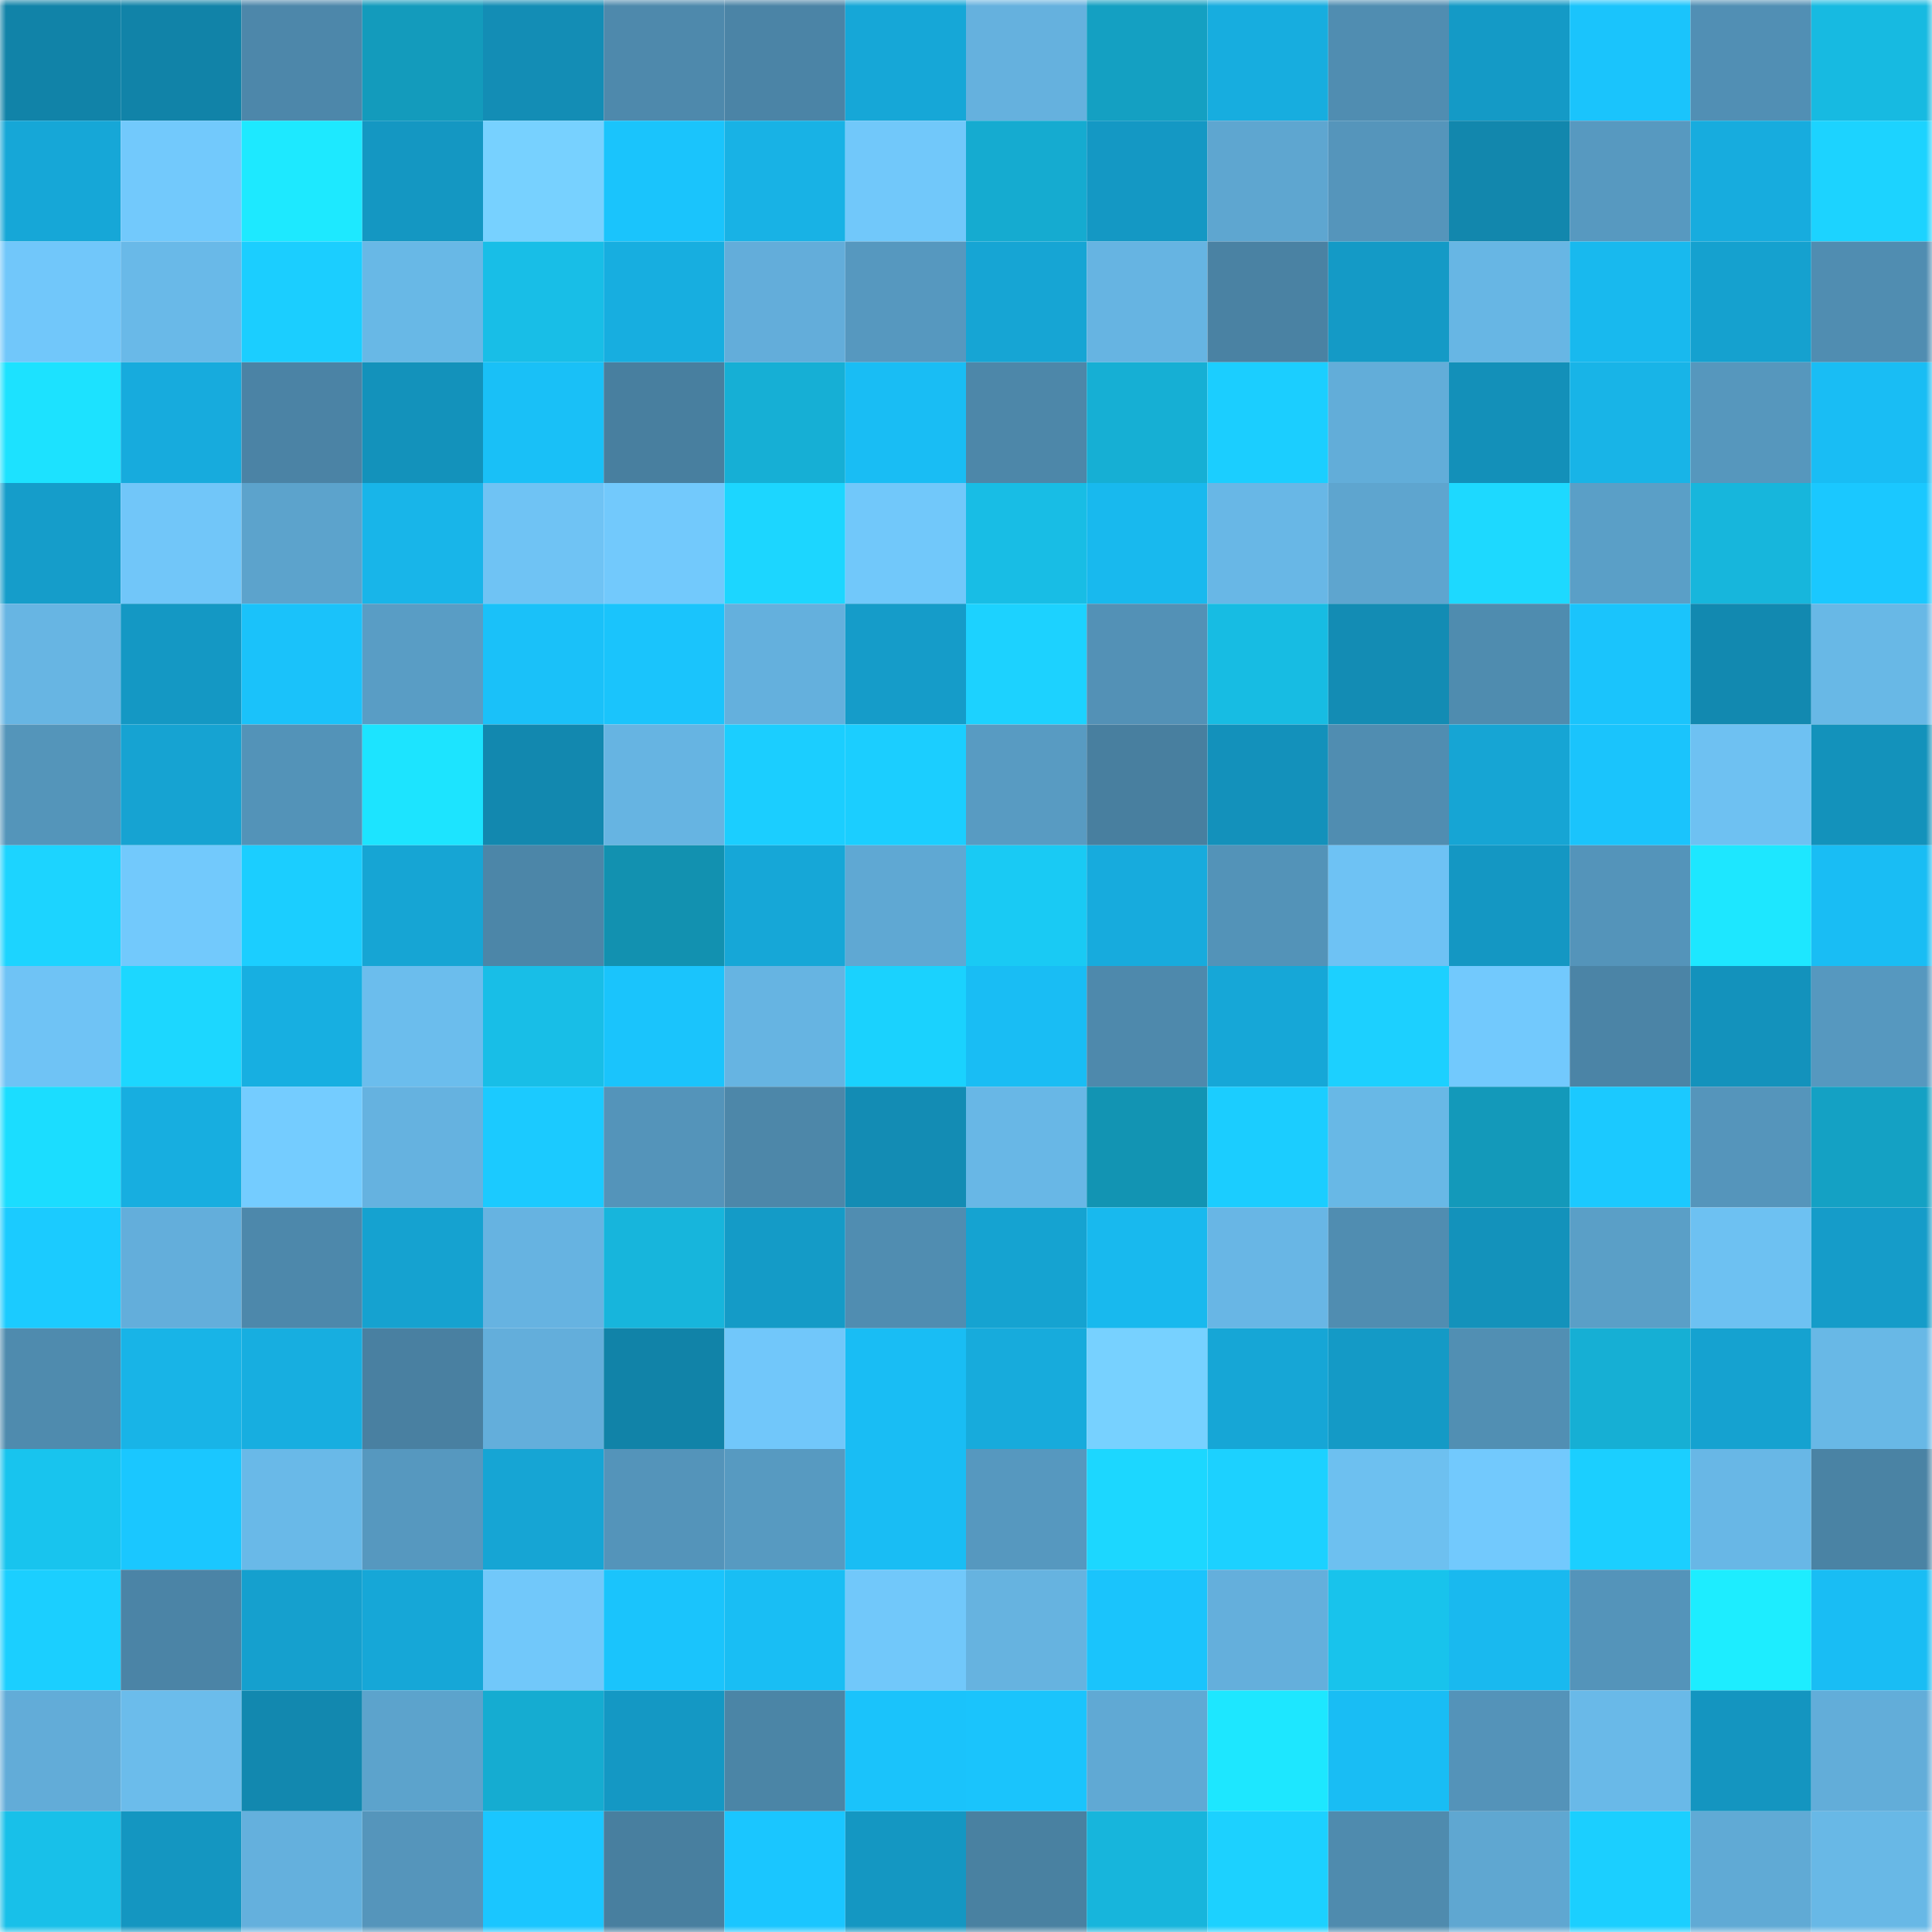 <svg viewBox="0 0 160 160" fill="none" role="img" xmlns="http://www.w3.org/2000/svg" width="240" height="240" name="ens%2Cbi4co.eth"><mask id="2101335902" mask-type="alpha" maskUnits="userSpaceOnUse" x="0" y="0" width="160" height="160"><rect width="160" height="160" fill="#FFFFFF"></rect></mask><g mask="url(#2101335902)"><rect x="0" y="0" width="10" height="10" fill="#1183a8"></rect><rect x="10" y="0" width="10" height="10" fill="#1183a8"></rect><rect x="20" y="0" width="10" height="10" fill="#4d87aa"></rect><rect x="30" y="0" width="10" height="10" fill="#139bbc"></rect><rect x="40" y="0" width="10" height="10" fill="#138db5"></rect><rect x="50" y="0" width="10" height="10" fill="#4e89ac"></rect><rect x="60" y="0" width="10" height="10" fill="#4b84a6"></rect><rect x="70" y="0" width="10" height="10" fill="#16a7d7"></rect><rect x="80" y="0" width="10" height="10" fill="#65b1de"></rect><rect x="90" y="0" width="10" height="10" fill="#14a0c2"></rect><rect x="100" y="0" width="10" height="10" fill="#17addf"></rect><rect x="110" y="0" width="10" height="10" fill="#508db1"></rect><rect x="120" y="0" width="10" height="10" fill="#149ac6"></rect><rect x="130" y="0" width="10" height="10" fill="#1ac4fc"></rect><rect x="140" y="0" width="10" height="10" fill="#518fb4"></rect><rect x="150" y="0" width="10" height="10" fill="#17bae1"></rect><rect x="0" y="10" width="10" height="10" fill="#16a7d7"></rect><rect x="10" y="10" width="10" height="10" fill="#72c9fc"></rect><rect x="20" y="10" width="10" height="10" fill="#1de9ff"></rect><rect x="30" y="10" width="10" height="10" fill="#1497c2"></rect><rect x="40" y="10" width="10" height="10" fill="#77d1ff"></rect><rect x="50" y="10" width="10" height="10" fill="#1ac4fc"></rect><rect x="60" y="10" width="10" height="10" fill="#18b2e5"></rect><rect x="70" y="10" width="10" height="10" fill="#71c8fa"></rect><rect x="80" y="10" width="10" height="10" fill="#15abd0"></rect><rect x="90" y="10" width="10" height="10" fill="#1498c4"></rect><rect x="100" y="10" width="10" height="10" fill="#5ea6d0"></rect><rect x="110" y="10" width="10" height="10" fill="#5595bb"></rect><rect x="120" y="10" width="10" height="10" fill="#1287ad"></rect><rect x="130" y="10" width="10" height="10" fill="#5799c0"></rect><rect x="140" y="10" width="10" height="10" fill="#17acde"></rect><rect x="150" y="10" width="10" height="10" fill="#1cd3ff"></rect><rect x="0" y="20" width="10" height="10" fill="#71c7fa"></rect><rect x="10" y="20" width="10" height="10" fill="#69b9e8"></rect><rect x="20" y="20" width="10" height="10" fill="#1bceff"></rect><rect x="30" y="20" width="10" height="10" fill="#68b8e6"></rect><rect x="40" y="20" width="10" height="10" fill="#18bee7"></rect><rect x="50" y="20" width="10" height="10" fill="#17aee0"></rect><rect x="60" y="20" width="10" height="10" fill="#63adda"></rect><rect x="70" y="20" width="10" height="10" fill="#5698bf"></rect><rect x="80" y="20" width="10" height="10" fill="#16a5d4"></rect><rect x="90" y="20" width="10" height="10" fill="#66b4e2"></rect><rect x="100" y="20" width="10" height="10" fill="#4a82a3"></rect><rect x="110" y="20" width="10" height="10" fill="#149ac6"></rect><rect x="120" y="20" width="10" height="10" fill="#67b6e4"></rect><rect x="130" y="20" width="10" height="10" fill="#18b9ee"></rect><rect x="140" y="20" width="10" height="10" fill="#15a1cf"></rect><rect x="150" y="20" width="10" height="10" fill="#508db1"></rect><rect x="0" y="30" width="10" height="10" fill="#1ce2ff"></rect><rect x="10" y="30" width="10" height="10" fill="#17abdd"></rect><rect x="20" y="30" width="10" height="10" fill="#4b83a5"></rect><rect x="30" y="30" width="10" height="10" fill="#1392bb"></rect><rect x="40" y="30" width="10" height="10" fill="#19c0f7"></rect><rect x="50" y="30" width="10" height="10" fill="#487f9f"></rect><rect x="60" y="30" width="10" height="10" fill="#16afd5"></rect><rect x="70" y="30" width="10" height="10" fill="#19bdf4"></rect><rect x="80" y="30" width="10" height="10" fill="#4d87a9"></rect><rect x="90" y="30" width="10" height="10" fill="#16afd4"></rect><rect x="100" y="30" width="10" height="10" fill="#1bceff"></rect><rect x="110" y="30" width="10" height="10" fill="#62add9"></rect><rect x="120" y="30" width="10" height="10" fill="#1390b9"></rect><rect x="130" y="30" width="10" height="10" fill="#18b4e7"></rect><rect x="140" y="30" width="10" height="10" fill="#5697bd"></rect><rect x="150" y="30" width="10" height="10" fill="#19bdf4"></rect><rect x="0" y="40" width="10" height="10" fill="#159dca"></rect><rect x="10" y="40" width="10" height="10" fill="#71c6f9"></rect><rect x="20" y="40" width="10" height="10" fill="#5ca3cc"></rect><rect x="30" y="40" width="10" height="10" fill="#18b5e9"></rect><rect x="40" y="40" width="10" height="10" fill="#6fc3f4"></rect><rect x="50" y="40" width="10" height="10" fill="#72c9fc"></rect><rect x="60" y="40" width="10" height="10" fill="#1cd6ff"></rect><rect x="70" y="40" width="10" height="10" fill="#71c8fa"></rect><rect x="80" y="40" width="10" height="10" fill="#18bde5"></rect><rect x="90" y="40" width="10" height="10" fill="#18b9ee"></rect><rect x="100" y="40" width="10" height="10" fill="#68b7e6"></rect><rect x="110" y="40" width="10" height="10" fill="#5ea5cf"></rect><rect x="120" y="40" width="10" height="10" fill="#1dd9ff"></rect><rect x="130" y="40" width="10" height="10" fill="#5a9fc7"></rect><rect x="140" y="40" width="10" height="10" fill="#17b6dc"></rect><rect x="150" y="40" width="10" height="10" fill="#1ac8ff"></rect><rect x="0" y="50" width="10" height="10" fill="#67b5e3"></rect><rect x="10" y="50" width="10" height="10" fill="#1498c4"></rect><rect x="20" y="50" width="10" height="10" fill="#1ac2fa"></rect><rect x="30" y="50" width="10" height="10" fill="#599dc5"></rect><rect x="40" y="50" width="10" height="10" fill="#1ac1f9"></rect><rect x="50" y="50" width="10" height="10" fill="#1ac4fc"></rect><rect x="60" y="50" width="10" height="10" fill="#64b0dd"></rect><rect x="70" y="50" width="10" height="10" fill="#159cc9"></rect><rect x="80" y="50" width="10" height="10" fill="#1cd2ff"></rect><rect x="90" y="50" width="10" height="10" fill="#5391b6"></rect><rect x="100" y="50" width="10" height="10" fill="#17bce3"></rect><rect x="110" y="50" width="10" height="10" fill="#138cb4"></rect><rect x="120" y="50" width="10" height="10" fill="#4f8caf"></rect><rect x="130" y="50" width="10" height="10" fill="#1ac4fc"></rect><rect x="140" y="50" width="10" height="10" fill="#1289b0"></rect><rect x="150" y="50" width="10" height="10" fill="#68b8e6"></rect><rect x="0" y="60" width="10" height="10" fill="#5495ba"></rect><rect x="10" y="60" width="10" height="10" fill="#16a3d2"></rect><rect x="20" y="60" width="10" height="10" fill="#5393b8"></rect><rect x="30" y="60" width="10" height="10" fill="#1ce4ff"></rect><rect x="40" y="60" width="10" height="10" fill="#1288af"></rect><rect x="50" y="60" width="10" height="10" fill="#66b4e2"></rect><rect x="60" y="60" width="10" height="10" fill="#1bceff"></rect><rect x="70" y="60" width="10" height="10" fill="#1bceff"></rect><rect x="80" y="60" width="10" height="10" fill="#589bc2"></rect><rect x="90" y="60" width="10" height="10" fill="#487f9f"></rect><rect x="100" y="60" width="10" height="10" fill="#1391bb"></rect><rect x="110" y="60" width="10" height="10" fill="#508db1"></rect><rect x="120" y="60" width="10" height="10" fill="#16a5d4"></rect><rect x="130" y="60" width="10" height="10" fill="#1ac4fc"></rect><rect x="140" y="60" width="10" height="10" fill="#6ec1f2"></rect><rect x="150" y="60" width="10" height="10" fill="#1392bb"></rect><rect x="0" y="70" width="10" height="10" fill="#1cd4ff"></rect><rect x="10" y="70" width="10" height="10" fill="#72c9fc"></rect><rect x="20" y="70" width="10" height="10" fill="#1bceff"></rect><rect x="30" y="70" width="10" height="10" fill="#16a5d4"></rect><rect x="40" y="70" width="10" height="10" fill="#4c86a8"></rect><rect x="50" y="70" width="10" height="10" fill="#1291b0"></rect><rect x="60" y="70" width="10" height="10" fill="#16a7d7"></rect><rect x="70" y="70" width="10" height="10" fill="#5fa8d3"></rect><rect x="80" y="70" width="10" height="10" fill="#19caf4"></rect><rect x="90" y="70" width="10" height="10" fill="#17abdd"></rect><rect x="100" y="70" width="10" height="10" fill="#5393b8"></rect><rect x="110" y="70" width="10" height="10" fill="#6ec2f4"></rect><rect x="120" y="70" width="10" height="10" fill="#1497c3"></rect><rect x="130" y="70" width="10" height="10" fill="#5494ba"></rect><rect x="140" y="70" width="10" height="10" fill="#1de7ff"></rect><rect x="150" y="70" width="10" height="10" fill="#19bdf4"></rect><rect x="0" y="80" width="10" height="10" fill="#6fc3f5"></rect><rect x="10" y="80" width="10" height="10" fill="#1cd7ff"></rect><rect x="20" y="80" width="10" height="10" fill="#17afe1"></rect><rect x="30" y="80" width="10" height="10" fill="#6bbded"></rect><rect x="40" y="80" width="10" height="10" fill="#18bee7"></rect><rect x="50" y="80" width="10" height="10" fill="#1ac4fc"></rect><rect x="60" y="80" width="10" height="10" fill="#66b4e2"></rect><rect x="70" y="80" width="10" height="10" fill="#1ad2fe"></rect><rect x="80" y="80" width="10" height="10" fill="#19bdf4"></rect><rect x="90" y="80" width="10" height="10" fill="#4e89ac"></rect><rect x="100" y="80" width="10" height="10" fill="#16a7d7"></rect><rect x="110" y="80" width="10" height="10" fill="#1cd0ff"></rect><rect x="120" y="80" width="10" height="10" fill="#72c9fd"></rect><rect x="130" y="80" width="10" height="10" fill="#4b84a6"></rect><rect x="140" y="80" width="10" height="10" fill="#1392bc"></rect><rect x="150" y="80" width="10" height="10" fill="#5698bf"></rect><rect x="0" y="90" width="10" height="10" fill="#1bddff"></rect><rect x="10" y="90" width="10" height="10" fill="#17aee0"></rect><rect x="20" y="90" width="10" height="10" fill="#74ccff"></rect><rect x="30" y="90" width="10" height="10" fill="#65b2e0"></rect><rect x="40" y="90" width="10" height="10" fill="#1bcaff"></rect><rect x="50" y="90" width="10" height="10" fill="#5494ba"></rect><rect x="60" y="90" width="10" height="10" fill="#4d87a9"></rect><rect x="70" y="90" width="10" height="10" fill="#138cb4"></rect><rect x="80" y="90" width="10" height="10" fill="#68b7e6"></rect><rect x="90" y="90" width="10" height="10" fill="#1294b3"></rect><rect x="100" y="90" width="10" height="10" fill="#1bcdff"></rect><rect x="110" y="90" width="10" height="10" fill="#68b8e6"></rect><rect x="120" y="90" width="10" height="10" fill="#1399ba"></rect><rect x="130" y="90" width="10" height="10" fill="#1bc9ff"></rect><rect x="140" y="90" width="10" height="10" fill="#5595bb"></rect><rect x="150" y="90" width="10" height="10" fill="#14a1c4"></rect><rect x="0" y="100" width="10" height="10" fill="#1bcbff"></rect><rect x="10" y="100" width="10" height="10" fill="#63aedb"></rect><rect x="20" y="100" width="10" height="10" fill="#4d88ab"></rect><rect x="30" y="100" width="10" height="10" fill="#15a2d0"></rect><rect x="40" y="100" width="10" height="10" fill="#66b3e1"></rect><rect x="50" y="100" width="10" height="10" fill="#17b5dc"></rect><rect x="60" y="100" width="10" height="10" fill="#149bc7"></rect><rect x="70" y="100" width="10" height="10" fill="#508db1"></rect><rect x="80" y="100" width="10" height="10" fill="#15a3d1"></rect><rect x="90" y="100" width="10" height="10" fill="#18b9ee"></rect><rect x="100" y="100" width="10" height="10" fill="#68b6e5"></rect><rect x="110" y="100" width="10" height="10" fill="#508db1"></rect><rect x="120" y="100" width="10" height="10" fill="#1392bb"></rect><rect x="130" y="100" width="10" height="10" fill="#5a9fc7"></rect><rect x="140" y="100" width="10" height="10" fill="#6dc1f2"></rect><rect x="150" y="100" width="10" height="10" fill="#159cc9"></rect><rect x="0" y="110" width="10" height="10" fill="#4f8bae"></rect><rect x="10" y="110" width="10" height="10" fill="#18b4e7"></rect><rect x="20" y="110" width="10" height="10" fill="#17aee0"></rect><rect x="30" y="110" width="10" height="10" fill="#4980a1"></rect><rect x="40" y="110" width="10" height="10" fill="#63aedb"></rect><rect x="50" y="110" width="10" height="10" fill="#1183a8"></rect><rect x="60" y="110" width="10" height="10" fill="#71c7fa"></rect><rect x="70" y="110" width="10" height="10" fill="#19bdf4"></rect><rect x="80" y="110" width="10" height="10" fill="#17abdc"></rect><rect x="90" y="110" width="10" height="10" fill="#77d1ff"></rect><rect x="100" y="110" width="10" height="10" fill="#16a6d6"></rect><rect x="110" y="110" width="10" height="10" fill="#149ac6"></rect><rect x="120" y="110" width="10" height="10" fill="#518fb3"></rect><rect x="130" y="110" width="10" height="10" fill="#16afd4"></rect><rect x="140" y="110" width="10" height="10" fill="#15a2d0"></rect><rect x="150" y="110" width="10" height="10" fill="#68b8e6"></rect><rect x="0" y="120" width="10" height="10" fill="#18c4ee"></rect><rect x="10" y="120" width="10" height="10" fill="#1ac7ff"></rect><rect x="20" y="120" width="10" height="10" fill="#69b9e8"></rect><rect x="30" y="120" width="10" height="10" fill="#5698bf"></rect><rect x="40" y="120" width="10" height="10" fill="#16a5d4"></rect><rect x="50" y="120" width="10" height="10" fill="#5494ba"></rect><rect x="60" y="120" width="10" height="10" fill="#579ac1"></rect><rect x="70" y="120" width="10" height="10" fill="#19bdf4"></rect><rect x="80" y="120" width="10" height="10" fill="#5698bf"></rect><rect x="90" y="120" width="10" height="10" fill="#1cd7ff"></rect><rect x="100" y="120" width="10" height="10" fill="#1cd1ff"></rect><rect x="110" y="120" width="10" height="10" fill="#6dc0f0"></rect><rect x="120" y="120" width="10" height="10" fill="#72c9fd"></rect><rect x="130" y="120" width="10" height="10" fill="#1bcfff"></rect><rect x="140" y="120" width="10" height="10" fill="#68b7e6"></rect><rect x="150" y="120" width="10" height="10" fill="#4a83a4"></rect><rect x="0" y="130" width="10" height="10" fill="#1bcfff"></rect><rect x="10" y="130" width="10" height="10" fill="#4b84a6"></rect><rect x="20" y="130" width="10" height="10" fill="#15a0ce"></rect><rect x="30" y="130" width="10" height="10" fill="#16a7d7"></rect><rect x="40" y="130" width="10" height="10" fill="#71c8fa"></rect><rect x="50" y="130" width="10" height="10" fill="#1ac4fc"></rect><rect x="60" y="130" width="10" height="10" fill="#19bef4"></rect><rect x="70" y="130" width="10" height="10" fill="#71c8fa"></rect><rect x="80" y="130" width="10" height="10" fill="#66b3e0"></rect><rect x="90" y="130" width="10" height="10" fill="#1ac4fc"></rect><rect x="100" y="130" width="10" height="10" fill="#64afdc"></rect><rect x="110" y="130" width="10" height="10" fill="#18c3ec"></rect><rect x="120" y="130" width="10" height="10" fill="#19b9ef"></rect><rect x="130" y="130" width="10" height="10" fill="#5494ba"></rect><rect x="140" y="130" width="10" height="10" fill="#1dedff"></rect><rect x="150" y="130" width="10" height="10" fill="#19bdf4"></rect><rect x="0" y="140" width="10" height="10" fill="#62acd8"></rect><rect x="10" y="140" width="10" height="10" fill="#6bbceb"></rect><rect x="20" y="140" width="10" height="10" fill="#1288af"></rect><rect x="30" y="140" width="10" height="10" fill="#5ca3cc"></rect><rect x="40" y="140" width="10" height="10" fill="#15acd1"></rect><rect x="50" y="140" width="10" height="10" fill="#1498c4"></rect><rect x="60" y="140" width="10" height="10" fill="#4b85a6"></rect><rect x="70" y="140" width="10" height="10" fill="#1ac3fb"></rect><rect x="80" y="140" width="10" height="10" fill="#1ac4fc"></rect><rect x="90" y="140" width="10" height="10" fill="#60a9d4"></rect><rect x="100" y="140" width="10" height="10" fill="#1de7ff"></rect><rect x="110" y="140" width="10" height="10" fill="#19bdf4"></rect><rect x="120" y="140" width="10" height="10" fill="#5493b9"></rect><rect x="130" y="140" width="10" height="10" fill="#69b9e8"></rect><rect x="140" y="140" width="10" height="10" fill="#1495c0"></rect><rect x="150" y="140" width="10" height="10" fill="#62add9"></rect><rect x="0" y="150" width="10" height="10" fill="#18c0e9"></rect><rect x="10" y="150" width="10" height="10" fill="#1496c1"></rect><rect x="20" y="150" width="10" height="10" fill="#64b0dd"></rect><rect x="30" y="150" width="10" height="10" fill="#5595bb"></rect><rect x="40" y="150" width="10" height="10" fill="#1ac6ff"></rect><rect x="50" y="150" width="10" height="10" fill="#487f9f"></rect><rect x="60" y="150" width="10" height="10" fill="#1ac6ff"></rect><rect x="70" y="150" width="10" height="10" fill="#1497c2"></rect><rect x="80" y="150" width="10" height="10" fill="#4981a1"></rect><rect x="90" y="150" width="10" height="10" fill="#17b5dc"></rect><rect x="100" y="150" width="10" height="10" fill="#1cd1ff"></rect><rect x="110" y="150" width="10" height="10" fill="#4f8bae"></rect><rect x="120" y="150" width="10" height="10" fill="#5fa7d1"></rect><rect x="130" y="150" width="10" height="10" fill="#1bcfff"></rect><rect x="140" y="150" width="10" height="10" fill="#60aad5"></rect><rect x="150" y="150" width="10" height="10" fill="#68b8e6"></rect></g></svg>